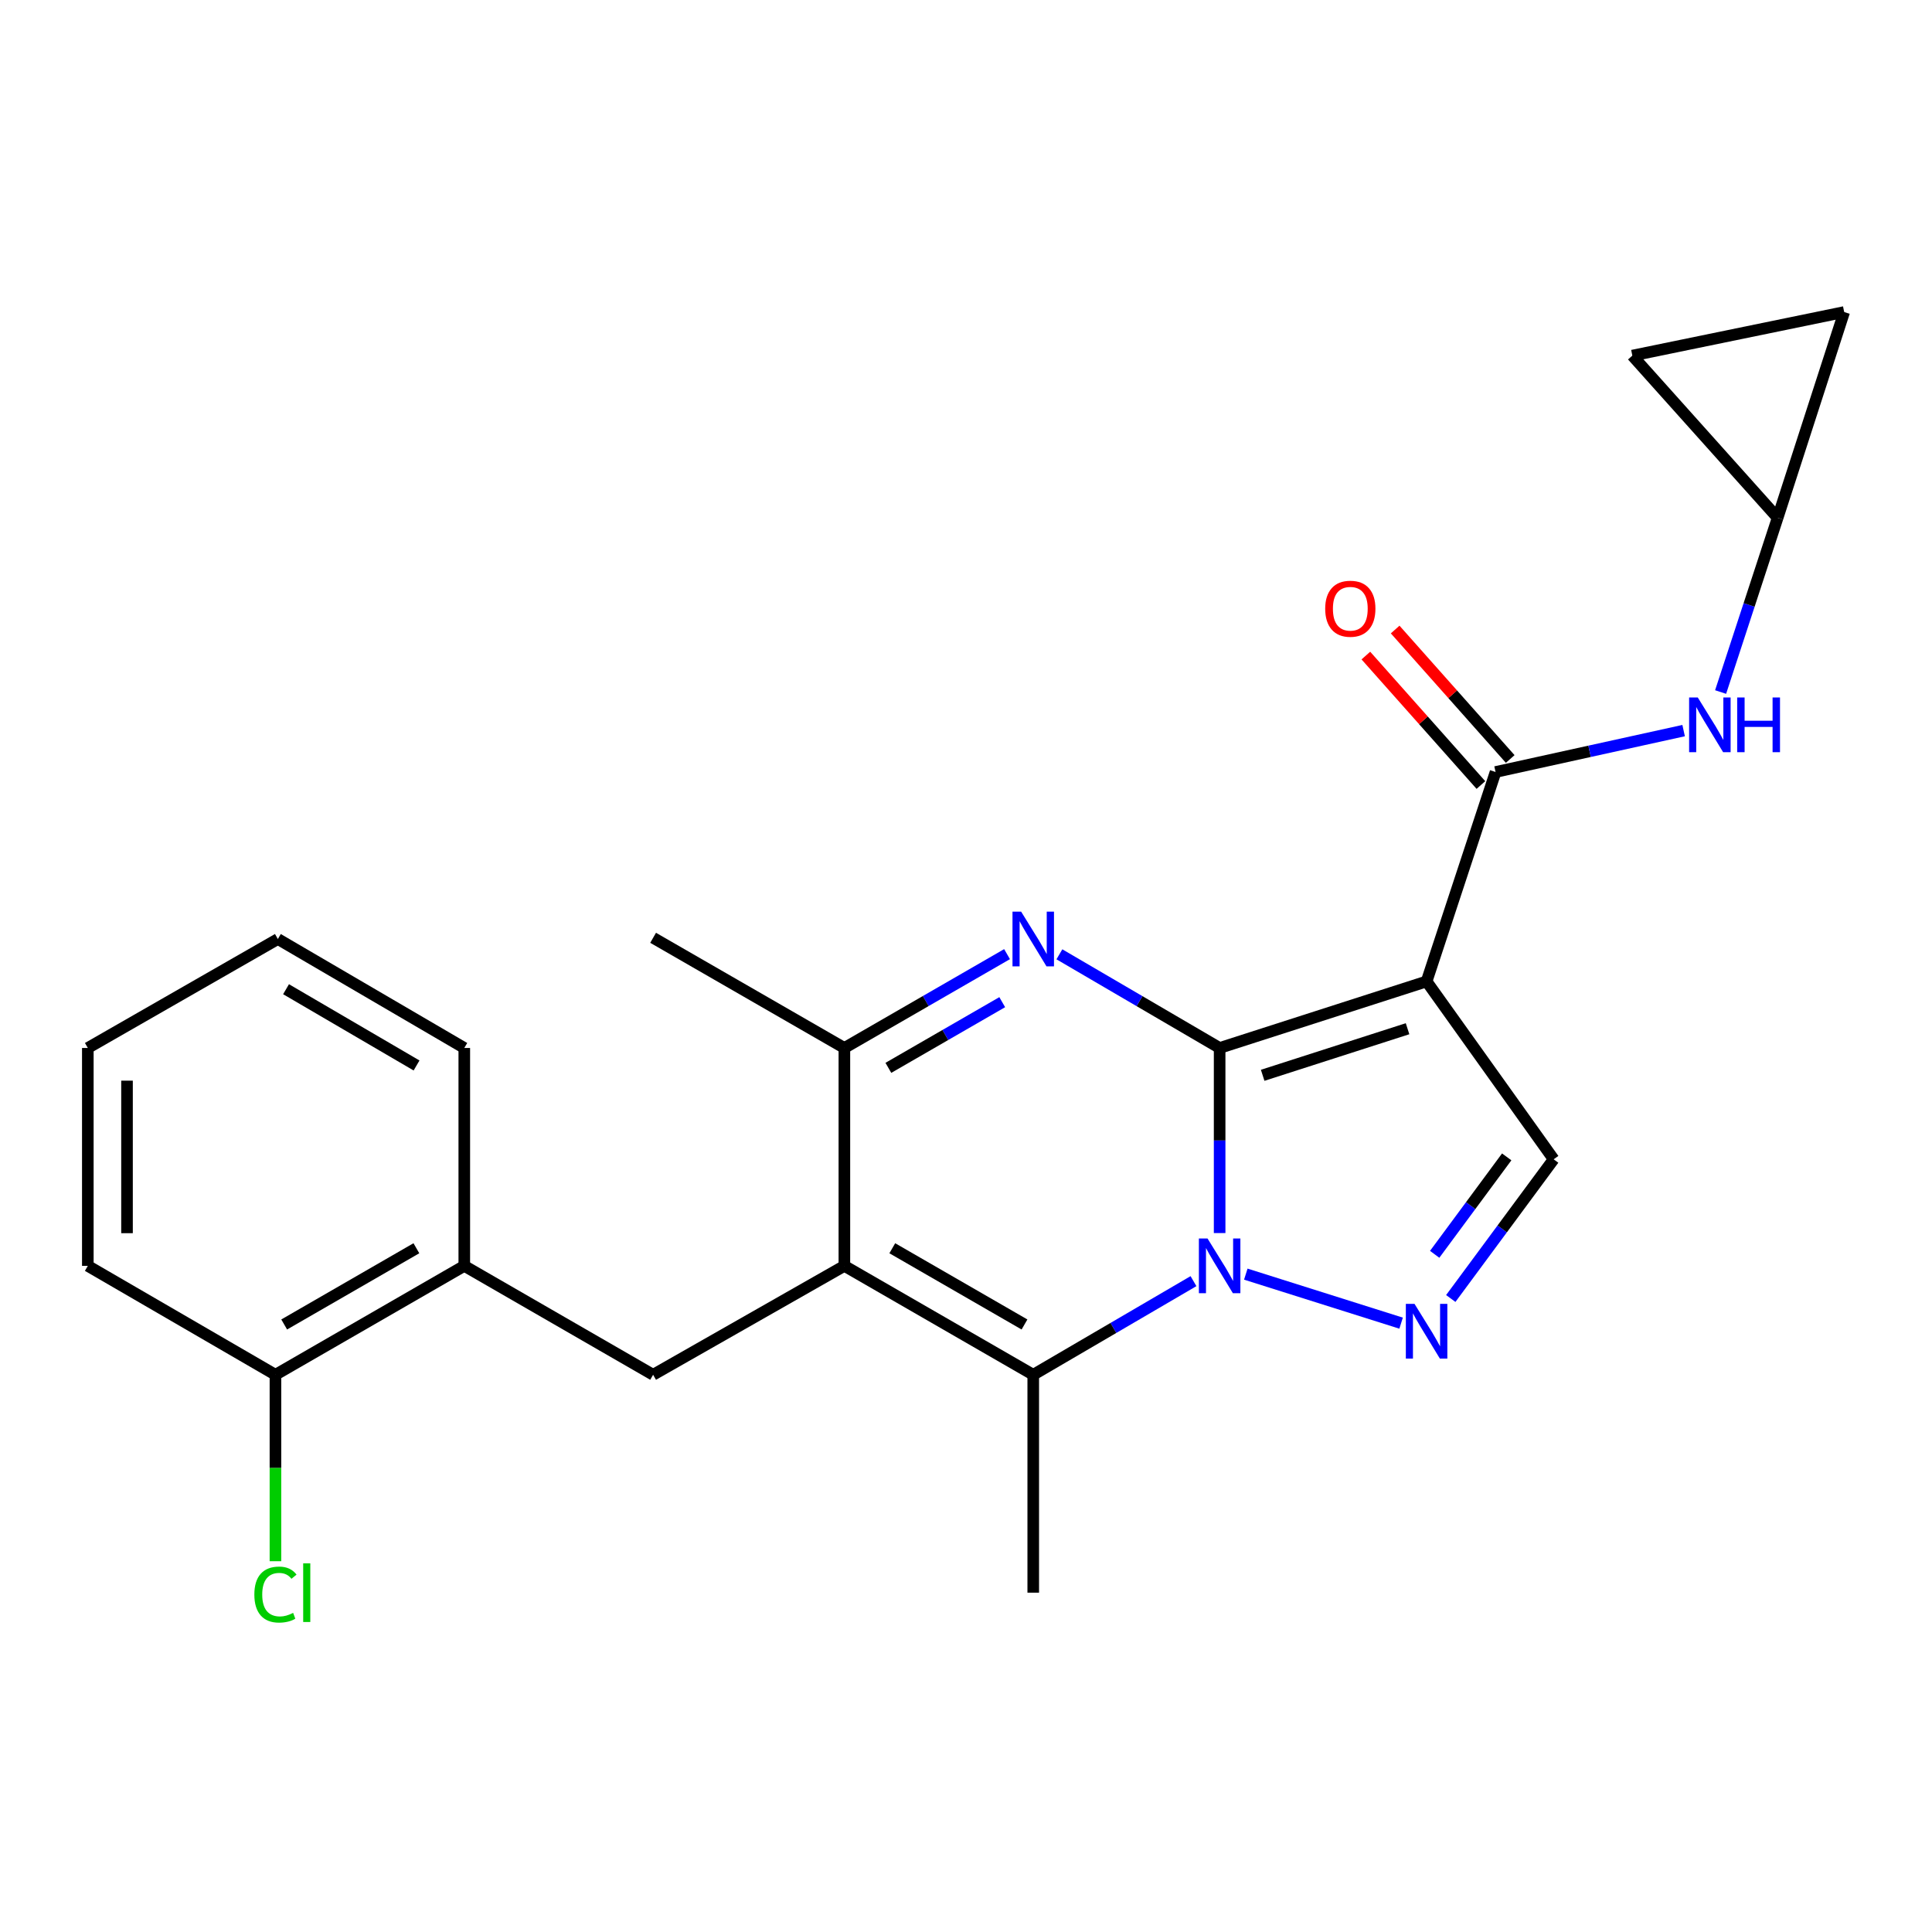 <?xml version='1.0' encoding='iso-8859-1'?>
<svg version='1.1' baseProfile='full'
              xmlns='http://www.w3.org/2000/svg'
                      xmlns:rdkit='http://www.rdkit.org/xml'
                      xmlns:xlink='http://www.w3.org/1999/xlink'
                  xml:space='preserve'
width='1000px' height='1000px' viewBox='0 0 1000 1000'>
<!-- END OF HEADER -->
<rect style='opacity:1.0;fill:#FFFFFF;stroke:none' width='1000' height='1000' x='0' y='0'> </rect>
<path class='bond-0' d='M 631.279,542.429 L 631.279,590.331' style='fill:none;fill-rule:evenodd;stroke:#000000;stroke-width:6px;stroke-linecap:butt;stroke-linejoin:miter;stroke-opacity:1' />
<path class='bond-0' d='M 631.279,590.331 L 631.279,638.232' style='fill:none;fill-rule:evenodd;stroke:#0000FF;stroke-width:6px;stroke-linecap:butt;stroke-linejoin:miter;stroke-opacity:1' />
<path class='bond-1' d='M 631.279,542.429 L 738.403,507.984' style='fill:none;fill-rule:evenodd;stroke:#000000;stroke-width:6px;stroke-linecap:butt;stroke-linejoin:miter;stroke-opacity:1' />
<path class='bond-1' d='M 653.558,556.577 L 728.545,532.465' style='fill:none;fill-rule:evenodd;stroke:#000000;stroke-width:6px;stroke-linecap:butt;stroke-linejoin:miter;stroke-opacity:1' />
<path class='bond-2' d='M 631.279,542.429 L 589.81,518.189' style='fill:none;fill-rule:evenodd;stroke:#000000;stroke-width:6px;stroke-linecap:butt;stroke-linejoin:miter;stroke-opacity:1' />
<path class='bond-2' d='M 589.81,518.189 L 548.34,493.949' style='fill:none;fill-rule:evenodd;stroke:#0000FF;stroke-width:6px;stroke-linecap:butt;stroke-linejoin:miter;stroke-opacity:1' />
<path class='bond-4' d='M 617.746,663.12 L 576.276,687.35' style='fill:none;fill-rule:evenodd;stroke:#0000FF;stroke-width:6px;stroke-linecap:butt;stroke-linejoin:miter;stroke-opacity:1' />
<path class='bond-4' d='M 576.276,687.35 L 534.806,711.581' style='fill:none;fill-rule:evenodd;stroke:#000000;stroke-width:6px;stroke-linecap:butt;stroke-linejoin:miter;stroke-opacity:1' />
<path class='bond-5' d='M 644.827,659.489 L 725.21,684.862' style='fill:none;fill-rule:evenodd;stroke:#0000FF;stroke-width:6px;stroke-linecap:butt;stroke-linejoin:miter;stroke-opacity:1' />
<path class='bond-6' d='M 738.403,507.984 L 774.1,399.586' style='fill:none;fill-rule:evenodd;stroke:#000000;stroke-width:6px;stroke-linecap:butt;stroke-linejoin:miter;stroke-opacity:1' />
<path class='bond-8' d='M 738.403,507.984 L 804.172,600.049' style='fill:none;fill-rule:evenodd;stroke:#000000;stroke-width:6px;stroke-linecap:butt;stroke-linejoin:miter;stroke-opacity:1' />
<path class='bond-7' d='M 521.245,493.861 L 479.147,518.145' style='fill:none;fill-rule:evenodd;stroke:#0000FF;stroke-width:6px;stroke-linecap:butt;stroke-linejoin:miter;stroke-opacity:1' />
<path class='bond-7' d='M 479.147,518.145 L 437.049,542.429' style='fill:none;fill-rule:evenodd;stroke:#000000;stroke-width:6px;stroke-linecap:butt;stroke-linejoin:miter;stroke-opacity:1' />
<path class='bond-7' d='M 518.753,518.721 L 489.285,535.72' style='fill:none;fill-rule:evenodd;stroke:#0000FF;stroke-width:6px;stroke-linecap:butt;stroke-linejoin:miter;stroke-opacity:1' />
<path class='bond-7' d='M 489.285,535.72 L 459.816,552.719' style='fill:none;fill-rule:evenodd;stroke:#000000;stroke-width:6px;stroke-linecap:butt;stroke-linejoin:miter;stroke-opacity:1' />
<path class='bond-3' d='M 437.049,655.212 L 437.049,542.429' style='fill:none;fill-rule:evenodd;stroke:#000000;stroke-width:6px;stroke-linecap:butt;stroke-linejoin:miter;stroke-opacity:1' />
<path class='bond-9' d='M 437.049,655.212 L 338.051,711.581' style='fill:none;fill-rule:evenodd;stroke:#000000;stroke-width:6px;stroke-linecap:butt;stroke-linejoin:miter;stroke-opacity:1' />
<path class='bond-25' d='M 437.049,655.212 L 534.806,711.581' style='fill:none;fill-rule:evenodd;stroke:#000000;stroke-width:6px;stroke-linecap:butt;stroke-linejoin:miter;stroke-opacity:1' />
<path class='bond-25' d='M 461.847,646.091 L 530.277,685.549' style='fill:none;fill-rule:evenodd;stroke:#000000;stroke-width:6px;stroke-linecap:butt;stroke-linejoin:miter;stroke-opacity:1' />
<path class='bond-17' d='M 534.806,711.581 L 534.806,824.363' style='fill:none;fill-rule:evenodd;stroke:#000000;stroke-width:6px;stroke-linecap:butt;stroke-linejoin:miter;stroke-opacity:1' />
<path class='bond-24' d='M 750.915,672.1 L 777.544,636.075' style='fill:none;fill-rule:evenodd;stroke:#0000FF;stroke-width:6px;stroke-linecap:butt;stroke-linejoin:miter;stroke-opacity:1' />
<path class='bond-24' d='M 777.544,636.075 L 804.172,600.049' style='fill:none;fill-rule:evenodd;stroke:#000000;stroke-width:6px;stroke-linecap:butt;stroke-linejoin:miter;stroke-opacity:1' />
<path class='bond-24' d='M 742.588,649.233 L 761.228,624.015' style='fill:none;fill-rule:evenodd;stroke:#0000FF;stroke-width:6px;stroke-linecap:butt;stroke-linejoin:miter;stroke-opacity:1' />
<path class='bond-24' d='M 761.228,624.015 L 779.868,598.797' style='fill:none;fill-rule:evenodd;stroke:#000000;stroke-width:6px;stroke-linecap:butt;stroke-linejoin:miter;stroke-opacity:1' />
<path class='bond-10' d='M 774.1,399.586 L 822.772,388.873' style='fill:none;fill-rule:evenodd;stroke:#000000;stroke-width:6px;stroke-linecap:butt;stroke-linejoin:miter;stroke-opacity:1' />
<path class='bond-10' d='M 822.772,388.873 L 871.443,378.161' style='fill:none;fill-rule:evenodd;stroke:#0000FF;stroke-width:6px;stroke-linecap:butt;stroke-linejoin:miter;stroke-opacity:1' />
<path class='bond-15' d='M 781.683,392.847 L 751.908,359.345' style='fill:none;fill-rule:evenodd;stroke:#000000;stroke-width:6px;stroke-linecap:butt;stroke-linejoin:miter;stroke-opacity:1' />
<path class='bond-15' d='M 751.908,359.345 L 722.134,325.844' style='fill:none;fill-rule:evenodd;stroke:#FF0000;stroke-width:6px;stroke-linecap:butt;stroke-linejoin:miter;stroke-opacity:1' />
<path class='bond-15' d='M 766.518,406.325 L 736.743,372.823' style='fill:none;fill-rule:evenodd;stroke:#000000;stroke-width:6px;stroke-linecap:butt;stroke-linejoin:miter;stroke-opacity:1' />
<path class='bond-15' d='M 736.743,372.823 L 706.969,339.322' style='fill:none;fill-rule:evenodd;stroke:#FF0000;stroke-width:6px;stroke-linecap:butt;stroke-linejoin:miter;stroke-opacity:1' />
<path class='bond-19' d='M 437.049,542.429 L 338.051,485.407' style='fill:none;fill-rule:evenodd;stroke:#000000;stroke-width:6px;stroke-linecap:butt;stroke-linejoin:miter;stroke-opacity:1' />
<path class='bond-12' d='M 338.051,711.581 L 240.316,655.212' style='fill:none;fill-rule:evenodd;stroke:#000000;stroke-width:6px;stroke-linecap:butt;stroke-linejoin:miter;stroke-opacity:1' />
<path class='bond-11' d='M 890.581,358.193 L 905.34,313.103' style='fill:none;fill-rule:evenodd;stroke:#0000FF;stroke-width:6px;stroke-linecap:butt;stroke-linejoin:miter;stroke-opacity:1' />
<path class='bond-11' d='M 905.34,313.103 L 920.1,268.014' style='fill:none;fill-rule:evenodd;stroke:#000000;stroke-width:6px;stroke-linecap:butt;stroke-linejoin:miter;stroke-opacity:1' />
<path class='bond-13' d='M 920.1,268.014 L 844.896,184.064' style='fill:none;fill-rule:evenodd;stroke:#000000;stroke-width:6px;stroke-linecap:butt;stroke-linejoin:miter;stroke-opacity:1' />
<path class='bond-14' d='M 920.1,268.014 L 954.545,161.509' style='fill:none;fill-rule:evenodd;stroke:#000000;stroke-width:6px;stroke-linecap:butt;stroke-linejoin:miter;stroke-opacity:1' />
<path class='bond-16' d='M 240.316,655.212 L 142.57,711.581' style='fill:none;fill-rule:evenodd;stroke:#000000;stroke-width:6px;stroke-linecap:butt;stroke-linejoin:miter;stroke-opacity:1' />
<path class='bond-16' d='M 215.519,646.092 L 147.096,685.55' style='fill:none;fill-rule:evenodd;stroke:#000000;stroke-width:6px;stroke-linecap:butt;stroke-linejoin:miter;stroke-opacity:1' />
<path class='bond-20' d='M 240.316,655.212 L 240.316,542.429' style='fill:none;fill-rule:evenodd;stroke:#000000;stroke-width:6px;stroke-linecap:butt;stroke-linejoin:miter;stroke-opacity:1' />
<path class='bond-26' d='M 844.896,184.064 L 954.545,161.509' style='fill:none;fill-rule:evenodd;stroke:#000000;stroke-width:6px;stroke-linecap:butt;stroke-linejoin:miter;stroke-opacity:1' />
<path class='bond-18' d='M 142.57,711.581 L 142.57,759.832' style='fill:none;fill-rule:evenodd;stroke:#000000;stroke-width:6px;stroke-linecap:butt;stroke-linejoin:miter;stroke-opacity:1' />
<path class='bond-18' d='M 142.57,759.832 L 142.57,808.084' style='fill:none;fill-rule:evenodd;stroke:#00CC00;stroke-width:6px;stroke-linecap:butt;stroke-linejoin:miter;stroke-opacity:1' />
<path class='bond-21' d='M 142.57,711.581 L 45.455,655.212' style='fill:none;fill-rule:evenodd;stroke:#000000;stroke-width:6px;stroke-linecap:butt;stroke-linejoin:miter;stroke-opacity:1' />
<path class='bond-22' d='M 240.316,542.429 L 143.821,486.038' style='fill:none;fill-rule:evenodd;stroke:#000000;stroke-width:6px;stroke-linecap:butt;stroke-linejoin:miter;stroke-opacity:1' />
<path class='bond-22' d='M 215.605,551.488 L 148.058,512.014' style='fill:none;fill-rule:evenodd;stroke:#000000;stroke-width:6px;stroke-linecap:butt;stroke-linejoin:miter;stroke-opacity:1' />
<path class='bond-27' d='M 45.455,655.212 L 45.455,542.429' style='fill:none;fill-rule:evenodd;stroke:#000000;stroke-width:6px;stroke-linecap:butt;stroke-linejoin:miter;stroke-opacity:1' />
<path class='bond-27' d='M 65.743,638.295 L 65.743,559.347' style='fill:none;fill-rule:evenodd;stroke:#000000;stroke-width:6px;stroke-linecap:butt;stroke-linejoin:miter;stroke-opacity:1' />
<path class='bond-23' d='M 143.821,486.038 L 45.455,542.429' style='fill:none;fill-rule:evenodd;stroke:#000000;stroke-width:6px;stroke-linecap:butt;stroke-linejoin:miter;stroke-opacity:1' />
<path  class='atom-1' d='M 625.019 641.052
L 634.299 656.052
Q 635.219 657.532, 636.699 660.212
Q 638.179 662.892, 638.259 663.052
L 638.259 641.052
L 642.019 641.052
L 642.019 669.372
L 638.139 669.372
L 628.179 652.972
Q 627.019 651.052, 625.779 648.852
Q 624.579 646.652, 624.219 645.972
L 624.219 669.372
L 620.539 669.372
L 620.539 641.052
L 625.019 641.052
' fill='#0000FF'/>
<path  class='atom-3' d='M 528.546 471.878
L 537.826 486.878
Q 538.746 488.358, 540.226 491.038
Q 541.706 493.718, 541.786 493.878
L 541.786 471.878
L 545.546 471.878
L 545.546 500.198
L 541.666 500.198
L 531.706 483.798
Q 530.546 481.878, 529.306 479.678
Q 528.106 477.478, 527.746 476.798
L 527.746 500.198
L 524.066 500.198
L 524.066 471.878
L 528.546 471.878
' fill='#0000FF'/>
<path  class='atom-6' d='M 732.143 674.867
L 741.423 689.867
Q 742.343 691.347, 743.823 694.027
Q 745.303 696.707, 745.383 696.867
L 745.383 674.867
L 749.143 674.867
L 749.143 703.187
L 745.263 703.187
L 735.303 686.787
Q 734.143 684.867, 732.903 682.667
Q 731.703 680.467, 731.343 679.787
L 731.343 703.187
L 727.663 703.187
L 727.663 674.867
L 732.143 674.867
' fill='#0000FF'/>
<path  class='atom-11' d='M 878.763 361.012
L 888.043 376.012
Q 888.963 377.492, 890.443 380.172
Q 891.923 382.852, 892.003 383.012
L 892.003 361.012
L 895.763 361.012
L 895.763 389.332
L 891.883 389.332
L 881.923 372.932
Q 880.763 371.012, 879.523 368.812
Q 878.323 366.612, 877.963 365.932
L 877.963 389.332
L 874.283 389.332
L 874.283 361.012
L 878.763 361.012
' fill='#0000FF'/>
<path  class='atom-11' d='M 899.163 361.012
L 903.003 361.012
L 903.003 373.052
L 917.483 373.052
L 917.483 361.012
L 921.323 361.012
L 921.323 389.332
L 917.483 389.332
L 917.483 376.252
L 903.003 376.252
L 903.003 389.332
L 899.163 389.332
L 899.163 361.012
' fill='#0000FF'/>
<path  class='atom-16' d='M 685.919 315.073
Q 685.919 308.273, 689.279 304.473
Q 692.639 300.673, 698.919 300.673
Q 705.199 300.673, 708.559 304.473
Q 711.919 308.273, 711.919 315.073
Q 711.919 321.953, 708.519 325.873
Q 705.119 329.753, 698.919 329.753
Q 692.679 329.753, 689.279 325.873
Q 685.919 321.993, 685.919 315.073
M 698.919 326.553
Q 703.239 326.553, 705.559 323.673
Q 707.919 320.753, 707.919 315.073
Q 707.919 309.513, 705.559 306.713
Q 703.239 303.873, 698.919 303.873
Q 694.599 303.873, 692.239 306.673
Q 689.919 309.473, 689.919 315.073
Q 689.919 320.793, 692.239 323.673
Q 694.599 326.553, 698.919 326.553
' fill='#FF0000'/>
<path  class='atom-19' d='M 131.65 825.343
Q 131.65 818.303, 134.93 814.623
Q 138.25 810.903, 144.53 810.903
Q 150.37 810.903, 153.49 815.023
L 150.85 817.183
Q 148.57 814.183, 144.53 814.183
Q 140.25 814.183, 137.97 817.063
Q 135.73 819.903, 135.73 825.343
Q 135.73 830.943, 138.05 833.823
Q 140.41 836.703, 144.97 836.703
Q 148.09 836.703, 151.73 834.823
L 152.85 837.823
Q 151.37 838.783, 149.13 839.343
Q 146.89 839.903, 144.41 839.903
Q 138.25 839.903, 134.93 836.143
Q 131.65 832.383, 131.65 825.343
' fill='#00CC00'/>
<path  class='atom-19' d='M 156.93 809.183
L 160.61 809.183
L 160.61 839.543
L 156.93 839.543
L 156.93 809.183
' fill='#00CC00'/>
</svg>
